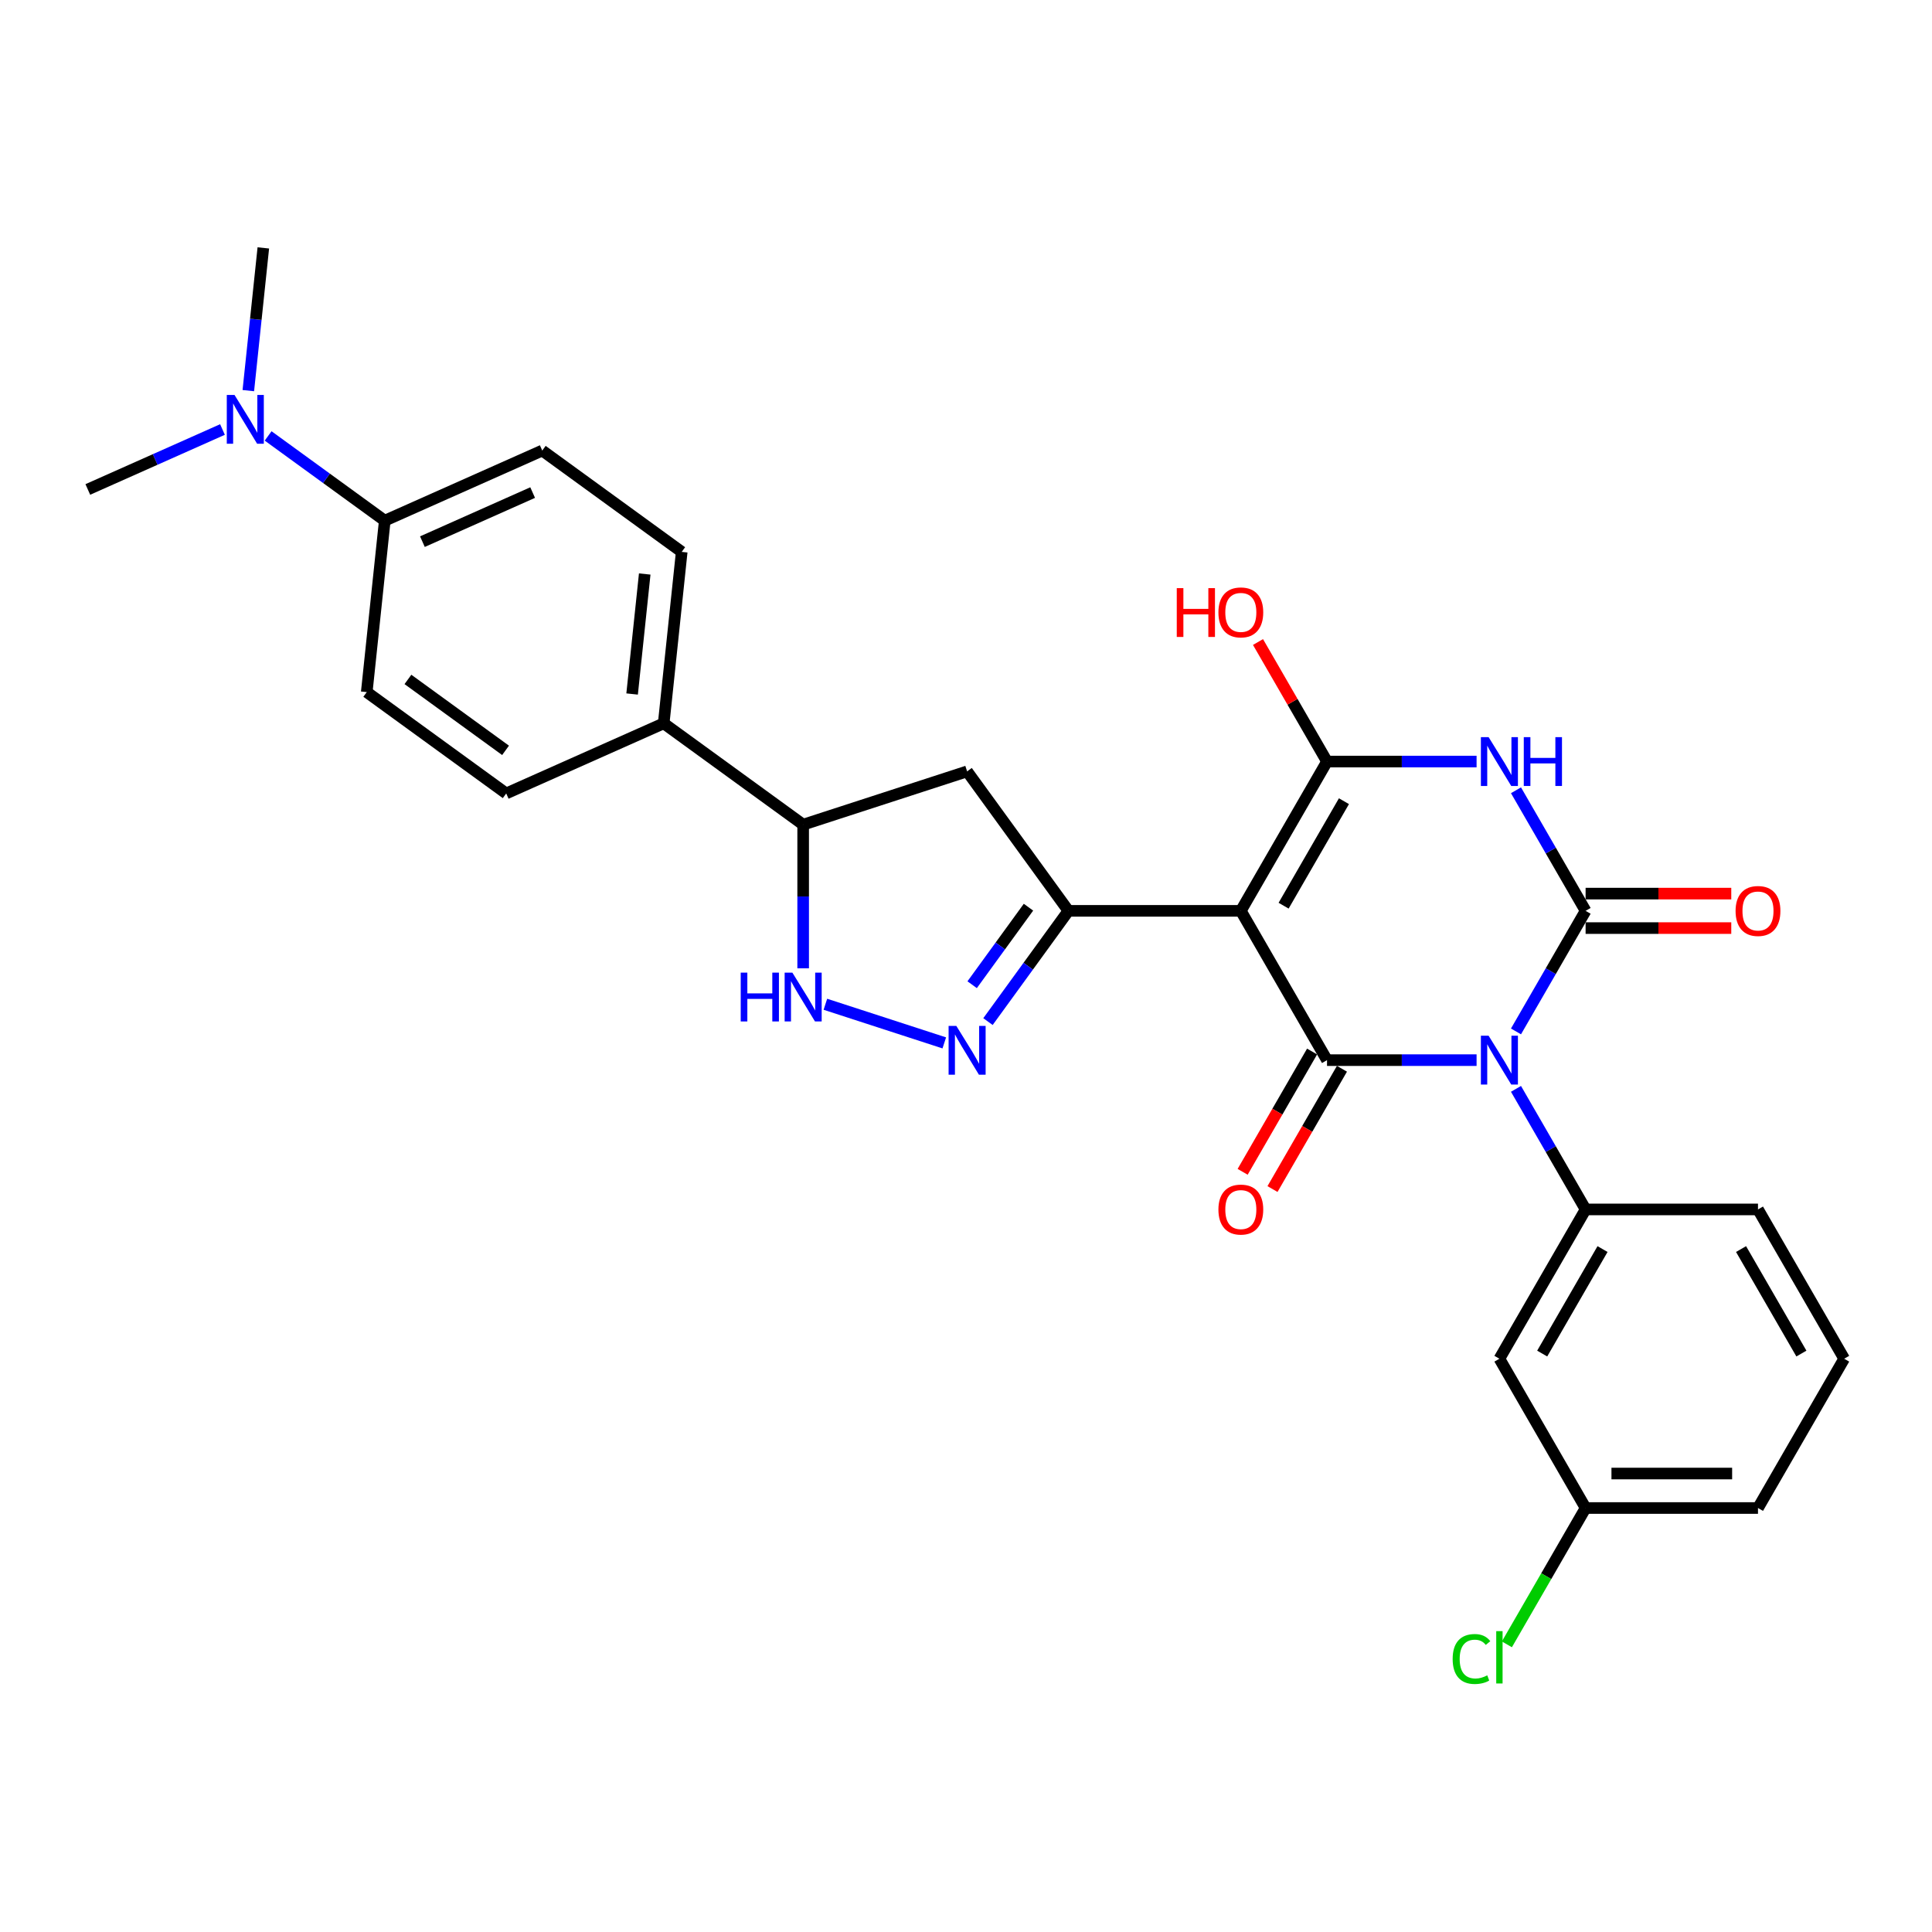 <?xml version='1.0' encoding='iso-8859-1'?>
<svg version='1.1' baseProfile='full'
              xmlns='http://www.w3.org/2000/svg'
                      xmlns:rdkit='http://www.rdkit.org/xml'
                      xmlns:xlink='http://www.w3.org/1999/xlink'
                  xml:space='preserve'
width='1000px' height='1000px' viewBox='0 0 1000 1000'>
<!-- END OF HEADER -->
<rect style='opacity:1.0;fill:#FFFFFF;stroke:none' width='1000' height='1000' x='0' y='0'> </rect>
<path class='bond-1' d='M 784.673,533.861 L 802.688,502.657' style='fill:none;fill-rule:evenodd;stroke:#0000FF;stroke-width:6px;stroke-linecap:butt;stroke-linejoin:miter;stroke-opacity:1' />
<path class='bond-1' d='M 802.688,502.657 L 820.704,471.453' style='fill:none;fill-rule:evenodd;stroke:#000000;stroke-width:6px;stroke-linecap:butt;stroke-linejoin:miter;stroke-opacity:1' />
<path class='bond-2' d='M 764.277,548.727 L 725.57,548.727' style='fill:none;fill-rule:evenodd;stroke:#0000FF;stroke-width:6px;stroke-linecap:butt;stroke-linejoin:miter;stroke-opacity:1' />
<path class='bond-2' d='M 725.57,548.727 L 686.863,548.727' style='fill:none;fill-rule:evenodd;stroke:#000000;stroke-width:6px;stroke-linecap:butt;stroke-linejoin:miter;stroke-opacity:1' />
<path class='bond-7' d='M 784.673,563.592 L 802.688,594.796' style='fill:none;fill-rule:evenodd;stroke:#0000FF;stroke-width:6px;stroke-linecap:butt;stroke-linejoin:miter;stroke-opacity:1' />
<path class='bond-7' d='M 802.688,594.796 L 820.704,626' style='fill:none;fill-rule:evenodd;stroke:#000000;stroke-width:6px;stroke-linecap:butt;stroke-linejoin:miter;stroke-opacity:1' />
<path class='bond-0' d='M 642.249,471.453 L 686.863,548.727' style='fill:none;fill-rule:evenodd;stroke:#000000;stroke-width:6px;stroke-linecap:butt;stroke-linejoin:miter;stroke-opacity:1' />
<path class='bond-4' d='M 642.249,471.453 L 686.863,394.18' style='fill:none;fill-rule:evenodd;stroke:#000000;stroke-width:6px;stroke-linecap:butt;stroke-linejoin:miter;stroke-opacity:1' />
<path class='bond-4' d='M 664.396,468.785 L 695.625,414.694' style='fill:none;fill-rule:evenodd;stroke:#000000;stroke-width:6px;stroke-linecap:butt;stroke-linejoin:miter;stroke-opacity:1' />
<path class='bond-5' d='M 642.249,471.453 L 553.021,471.453' style='fill:none;fill-rule:evenodd;stroke:#000000;stroke-width:6px;stroke-linecap:butt;stroke-linejoin:miter;stroke-opacity:1' />
<path class='bond-3' d='M 820.704,471.453 L 802.688,440.249' style='fill:none;fill-rule:evenodd;stroke:#000000;stroke-width:6px;stroke-linecap:butt;stroke-linejoin:miter;stroke-opacity:1' />
<path class='bond-3' d='M 802.688,440.249 L 784.673,409.045' style='fill:none;fill-rule:evenodd;stroke:#0000FF;stroke-width:6px;stroke-linecap:butt;stroke-linejoin:miter;stroke-opacity:1' />
<path class='bond-12' d='M 820.704,480.376 L 858.403,480.376' style='fill:none;fill-rule:evenodd;stroke:#000000;stroke-width:6px;stroke-linecap:butt;stroke-linejoin:miter;stroke-opacity:1' />
<path class='bond-12' d='M 858.403,480.376 L 896.101,480.376' style='fill:none;fill-rule:evenodd;stroke:#FF0000;stroke-width:6px;stroke-linecap:butt;stroke-linejoin:miter;stroke-opacity:1' />
<path class='bond-12' d='M 820.704,462.53 L 858.403,462.53' style='fill:none;fill-rule:evenodd;stroke:#000000;stroke-width:6px;stroke-linecap:butt;stroke-linejoin:miter;stroke-opacity:1' />
<path class='bond-12' d='M 858.403,462.53 L 896.101,462.53' style='fill:none;fill-rule:evenodd;stroke:#FF0000;stroke-width:6px;stroke-linecap:butt;stroke-linejoin:miter;stroke-opacity:1' />
<path class='bond-13' d='M 679.135,544.265 L 661.161,575.398' style='fill:none;fill-rule:evenodd;stroke:#000000;stroke-width:6px;stroke-linecap:butt;stroke-linejoin:miter;stroke-opacity:1' />
<path class='bond-13' d='M 661.161,575.398 L 643.187,606.53' style='fill:none;fill-rule:evenodd;stroke:#FF0000;stroke-width:6px;stroke-linecap:butt;stroke-linejoin:miter;stroke-opacity:1' />
<path class='bond-13' d='M 694.59,553.188 L 676.616,584.321' style='fill:none;fill-rule:evenodd;stroke:#000000;stroke-width:6px;stroke-linecap:butt;stroke-linejoin:miter;stroke-opacity:1' />
<path class='bond-13' d='M 676.616,584.321 L 658.641,615.453' style='fill:none;fill-rule:evenodd;stroke:#FF0000;stroke-width:6px;stroke-linecap:butt;stroke-linejoin:miter;stroke-opacity:1' />
<path class='bond-29' d='M 764.277,394.18 L 725.57,394.18' style='fill:none;fill-rule:evenodd;stroke:#0000FF;stroke-width:6px;stroke-linecap:butt;stroke-linejoin:miter;stroke-opacity:1' />
<path class='bond-29' d='M 725.57,394.18 L 686.863,394.18' style='fill:none;fill-rule:evenodd;stroke:#000000;stroke-width:6px;stroke-linecap:butt;stroke-linejoin:miter;stroke-opacity:1' />
<path class='bond-17' d='M 686.863,394.18 L 669.002,363.244' style='fill:none;fill-rule:evenodd;stroke:#000000;stroke-width:6px;stroke-linecap:butt;stroke-linejoin:miter;stroke-opacity:1' />
<path class='bond-17' d='M 669.002,363.244 L 651.141,332.307' style='fill:none;fill-rule:evenodd;stroke:#FF0000;stroke-width:6px;stroke-linecap:butt;stroke-linejoin:miter;stroke-opacity:1' />
<path class='bond-6' d='M 553.021,471.453 L 532.198,500.114' style='fill:none;fill-rule:evenodd;stroke:#000000;stroke-width:6px;stroke-linecap:butt;stroke-linejoin:miter;stroke-opacity:1' />
<path class='bond-6' d='M 532.198,500.114 L 511.375,528.775' style='fill:none;fill-rule:evenodd;stroke:#0000FF;stroke-width:6px;stroke-linecap:butt;stroke-linejoin:miter;stroke-opacity:1' />
<path class='bond-6' d='M 532.337,469.562 L 517.761,489.625' style='fill:none;fill-rule:evenodd;stroke:#000000;stroke-width:6px;stroke-linecap:butt;stroke-linejoin:miter;stroke-opacity:1' />
<path class='bond-6' d='M 517.761,489.625 L 503.185,509.687' style='fill:none;fill-rule:evenodd;stroke:#0000FF;stroke-width:6px;stroke-linecap:butt;stroke-linejoin:miter;stroke-opacity:1' />
<path class='bond-9' d='M 553.021,471.453 L 500.575,399.267' style='fill:none;fill-rule:evenodd;stroke:#000000;stroke-width:6px;stroke-linecap:butt;stroke-linejoin:miter;stroke-opacity:1' />
<path class='bond-8' d='M 488.761,539.801 L 427.218,519.805' style='fill:none;fill-rule:evenodd;stroke:#0000FF;stroke-width:6px;stroke-linecap:butt;stroke-linejoin:miter;stroke-opacity:1' />
<path class='bond-11' d='M 820.704,626 L 776.09,703.273' style='fill:none;fill-rule:evenodd;stroke:#000000;stroke-width:6px;stroke-linecap:butt;stroke-linejoin:miter;stroke-opacity:1' />
<path class='bond-11' d='M 829.467,646.514 L 798.237,700.605' style='fill:none;fill-rule:evenodd;stroke:#000000;stroke-width:6px;stroke-linecap:butt;stroke-linejoin:miter;stroke-opacity:1' />
<path class='bond-23' d='M 820.704,626 L 909.932,626' style='fill:none;fill-rule:evenodd;stroke:#000000;stroke-width:6px;stroke-linecap:butt;stroke-linejoin:miter;stroke-opacity:1' />
<path class='bond-31' d='M 415.714,501.202 L 415.714,464.021' style='fill:none;fill-rule:evenodd;stroke:#0000FF;stroke-width:6px;stroke-linecap:butt;stroke-linejoin:miter;stroke-opacity:1' />
<path class='bond-31' d='M 415.714,464.021 L 415.714,426.839' style='fill:none;fill-rule:evenodd;stroke:#000000;stroke-width:6px;stroke-linecap:butt;stroke-linejoin:miter;stroke-opacity:1' />
<path class='bond-10' d='M 500.575,399.267 L 415.714,426.839' style='fill:none;fill-rule:evenodd;stroke:#000000;stroke-width:6px;stroke-linecap:butt;stroke-linejoin:miter;stroke-opacity:1' />
<path class='bond-14' d='M 415.714,426.839 L 343.528,374.393' style='fill:none;fill-rule:evenodd;stroke:#000000;stroke-width:6px;stroke-linecap:butt;stroke-linejoin:miter;stroke-opacity:1' />
<path class='bond-22' d='M 776.09,703.273 L 820.704,780.547' style='fill:none;fill-rule:evenodd;stroke:#000000;stroke-width:6px;stroke-linecap:butt;stroke-linejoin:miter;stroke-opacity:1' />
<path class='bond-20' d='M 343.528,374.393 L 262.014,410.685' style='fill:none;fill-rule:evenodd;stroke:#000000;stroke-width:6px;stroke-linecap:butt;stroke-linejoin:miter;stroke-opacity:1' />
<path class='bond-21' d='M 343.528,374.393 L 352.855,285.654' style='fill:none;fill-rule:evenodd;stroke:#000000;stroke-width:6px;stroke-linecap:butt;stroke-linejoin:miter;stroke-opacity:1' />
<path class='bond-21' d='M 327.179,359.217 L 333.708,297.1' style='fill:none;fill-rule:evenodd;stroke:#000000;stroke-width:6px;stroke-linecap:butt;stroke-linejoin:miter;stroke-opacity:1' />
<path class='bond-15' d='M 199.155,269.5 L 280.668,233.207' style='fill:none;fill-rule:evenodd;stroke:#000000;stroke-width:6px;stroke-linecap:butt;stroke-linejoin:miter;stroke-opacity:1' />
<path class='bond-15' d='M 218.64,280.358 L 275.699,254.954' style='fill:none;fill-rule:evenodd;stroke:#000000;stroke-width:6px;stroke-linecap:butt;stroke-linejoin:miter;stroke-opacity:1' />
<path class='bond-16' d='M 199.155,269.5 L 168.968,247.568' style='fill:none;fill-rule:evenodd;stroke:#000000;stroke-width:6px;stroke-linecap:butt;stroke-linejoin:miter;stroke-opacity:1' />
<path class='bond-16' d='M 168.968,247.568 L 138.782,225.636' style='fill:none;fill-rule:evenodd;stroke:#0000FF;stroke-width:6px;stroke-linecap:butt;stroke-linejoin:miter;stroke-opacity:1' />
<path class='bond-32' d='M 199.155,269.5 L 189.828,358.238' style='fill:none;fill-rule:evenodd;stroke:#000000;stroke-width:6px;stroke-linecap:butt;stroke-linejoin:miter;stroke-opacity:1' />
<path class='bond-26' d='M 128.53,202.188 L 132.413,165.251' style='fill:none;fill-rule:evenodd;stroke:#0000FF;stroke-width:6px;stroke-linecap:butt;stroke-linejoin:miter;stroke-opacity:1' />
<path class='bond-26' d='M 132.413,165.251 L 136.295,128.314' style='fill:none;fill-rule:evenodd;stroke:#000000;stroke-width:6px;stroke-linecap:butt;stroke-linejoin:miter;stroke-opacity:1' />
<path class='bond-27' d='M 115.154,222.313 L 80.304,237.829' style='fill:none;fill-rule:evenodd;stroke:#0000FF;stroke-width:6px;stroke-linecap:butt;stroke-linejoin:miter;stroke-opacity:1' />
<path class='bond-27' d='M 80.304,237.829 L 45.455,253.345' style='fill:none;fill-rule:evenodd;stroke:#000000;stroke-width:6px;stroke-linecap:butt;stroke-linejoin:miter;stroke-opacity:1' />
<path class='bond-18' d='M 189.828,358.238 L 262.014,410.685' style='fill:none;fill-rule:evenodd;stroke:#000000;stroke-width:6px;stroke-linecap:butt;stroke-linejoin:miter;stroke-opacity:1' />
<path class='bond-18' d='M 211.145,351.668 L 261.676,388.381' style='fill:none;fill-rule:evenodd;stroke:#000000;stroke-width:6px;stroke-linecap:butt;stroke-linejoin:miter;stroke-opacity:1' />
<path class='bond-19' d='M 280.668,233.207 L 352.855,285.654' style='fill:none;fill-rule:evenodd;stroke:#000000;stroke-width:6px;stroke-linecap:butt;stroke-linejoin:miter;stroke-opacity:1' />
<path class='bond-24' d='M 820.704,780.547 L 800.333,815.83' style='fill:none;fill-rule:evenodd;stroke:#000000;stroke-width:6px;stroke-linecap:butt;stroke-linejoin:miter;stroke-opacity:1' />
<path class='bond-24' d='M 800.333,815.83 L 779.963,851.113' style='fill:none;fill-rule:evenodd;stroke:#00CC00;stroke-width:6px;stroke-linecap:butt;stroke-linejoin:miter;stroke-opacity:1' />
<path class='bond-30' d='M 820.704,780.547 L 909.932,780.547' style='fill:none;fill-rule:evenodd;stroke:#000000;stroke-width:6px;stroke-linecap:butt;stroke-linejoin:miter;stroke-opacity:1' />
<path class='bond-30' d='M 834.088,762.701 L 896.548,762.701' style='fill:none;fill-rule:evenodd;stroke:#000000;stroke-width:6px;stroke-linecap:butt;stroke-linejoin:miter;stroke-opacity:1' />
<path class='bond-25' d='M 909.932,626 L 954.545,703.273' style='fill:none;fill-rule:evenodd;stroke:#000000;stroke-width:6px;stroke-linecap:butt;stroke-linejoin:miter;stroke-opacity:1' />
<path class='bond-25' d='M 901.169,646.514 L 932.399,700.605' style='fill:none;fill-rule:evenodd;stroke:#000000;stroke-width:6px;stroke-linecap:butt;stroke-linejoin:miter;stroke-opacity:1' />
<path class='bond-28' d='M 954.545,703.273 L 909.932,780.547' style='fill:none;fill-rule:evenodd;stroke:#000000;stroke-width:6px;stroke-linecap:butt;stroke-linejoin:miter;stroke-opacity:1' />
<path  class='atom-0' d='M 770.505 536.092
L 778.785 549.476
Q 779.606 550.797, 780.926 553.188
Q 782.247 555.579, 782.318 555.722
L 782.318 536.092
L 785.673 536.092
L 785.673 561.361
L 782.211 561.361
L 773.324 546.728
Q 772.289 545.015, 771.183 543.052
Q 770.112 541.089, 769.791 540.482
L 769.791 561.361
L 766.507 561.361
L 766.507 536.092
L 770.505 536.092
' fill='#0000FF'/>
<path  class='atom-4' d='M 770.505 381.545
L 778.785 394.929
Q 779.606 396.25, 780.926 398.641
Q 782.247 401.033, 782.318 401.175
L 782.318 381.545
L 785.673 381.545
L 785.673 406.815
L 782.211 406.815
L 773.324 392.181
Q 772.289 390.468, 771.183 388.505
Q 770.112 386.542, 769.791 385.935
L 769.791 406.815
L 766.507 406.815
L 766.507 381.545
L 770.505 381.545
' fill='#0000FF'/>
<path  class='atom-4' d='M 788.707 381.545
L 792.133 381.545
L 792.133 392.288
L 805.054 392.288
L 805.054 381.545
L 808.48 381.545
L 808.48 406.815
L 805.054 406.815
L 805.054 395.144
L 792.133 395.144
L 792.133 406.815
L 788.707 406.815
L 788.707 381.545
' fill='#0000FF'/>
<path  class='atom-7' d='M 494.989 531.005
L 503.27 544.389
Q 504.09 545.71, 505.411 548.101
Q 506.732 550.493, 506.803 550.635
L 506.803 531.005
L 510.158 531.005
L 510.158 556.274
L 506.696 556.274
L 497.809 541.641
Q 496.774 539.928, 495.667 537.965
Q 494.597 536.002, 494.275 535.395
L 494.275 556.274
L 490.992 556.274
L 490.992 531.005
L 494.989 531.005
' fill='#0000FF'/>
<path  class='atom-9' d='M 383.396 503.432
L 386.823 503.432
L 386.823 514.175
L 399.743 514.175
L 399.743 503.432
L 403.169 503.432
L 403.169 528.702
L 399.743 528.702
L 399.743 517.031
L 386.823 517.031
L 386.823 528.702
L 383.396 528.702
L 383.396 503.432
' fill='#0000FF'/>
<path  class='atom-9' d='M 410.129 503.432
L 418.409 516.817
Q 419.23 518.137, 420.551 520.528
Q 421.871 522.92, 421.942 523.062
L 421.942 503.432
L 425.297 503.432
L 425.297 528.702
L 421.835 528.702
L 412.948 514.068
Q 411.913 512.355, 410.807 510.392
Q 409.736 508.429, 409.415 507.822
L 409.415 528.702
L 406.131 528.702
L 406.131 503.432
L 410.129 503.432
' fill='#0000FF'/>
<path  class='atom-13' d='M 898.332 471.525
Q 898.332 465.457, 901.33 462.067
Q 904.328 458.676, 909.932 458.676
Q 915.535 458.676, 918.533 462.067
Q 921.531 465.457, 921.531 471.525
Q 921.531 477.663, 918.498 481.161
Q 915.464 484.623, 909.932 484.623
Q 904.364 484.623, 901.33 481.161
Q 898.332 477.699, 898.332 471.525
M 909.932 481.768
Q 913.786 481.768, 915.856 479.198
Q 917.962 476.593, 917.962 471.525
Q 917.962 466.564, 915.856 464.065
Q 913.786 461.531, 909.932 461.531
Q 906.077 461.531, 903.971 464.03
Q 901.901 466.528, 901.901 471.525
Q 901.901 476.628, 903.971 479.198
Q 906.077 481.768, 909.932 481.768
' fill='#FF0000'/>
<path  class='atom-14' d='M 630.649 626.071
Q 630.649 620.004, 633.647 616.613
Q 636.646 613.223, 642.249 613.223
Q 647.853 613.223, 650.851 616.613
Q 653.849 620.004, 653.849 626.071
Q 653.849 632.21, 650.815 635.708
Q 647.781 639.17, 642.249 639.17
Q 636.681 639.17, 633.647 635.708
Q 630.649 632.246, 630.649 626.071
M 642.249 636.315
Q 646.104 636.315, 648.174 633.745
Q 650.28 631.139, 650.28 626.071
Q 650.28 621.11, 648.174 618.612
Q 646.104 616.078, 642.249 616.078
Q 638.394 616.078, 636.289 618.576
Q 634.219 621.075, 634.219 626.071
Q 634.219 631.175, 636.289 633.745
Q 638.394 636.315, 642.249 636.315
' fill='#FF0000'/>
<path  class='atom-17' d='M 121.382 204.418
L 129.663 217.802
Q 130.484 219.123, 131.804 221.514
Q 133.125 223.906, 133.196 224.048
L 133.196 204.418
L 136.551 204.418
L 136.551 229.688
L 133.089 229.688
L 124.202 215.054
Q 123.167 213.341, 122.06 211.378
Q 120.99 209.415, 120.669 208.808
L 120.669 229.688
L 117.385 229.688
L 117.385 204.418
L 121.382 204.418
' fill='#0000FF'/>
<path  class='atom-18' d='M 609.092 304.415
L 612.518 304.415
L 612.518 315.158
L 625.439 315.158
L 625.439 304.415
L 628.865 304.415
L 628.865 329.684
L 625.439 329.684
L 625.439 318.013
L 612.518 318.013
L 612.518 329.684
L 609.092 329.684
L 609.092 304.415
' fill='#FF0000'/>
<path  class='atom-18' d='M 630.649 316.978
Q 630.649 310.911, 633.647 307.52
Q 636.646 304.129, 642.249 304.129
Q 647.853 304.129, 650.851 307.52
Q 653.849 310.911, 653.849 316.978
Q 653.849 323.117, 650.815 326.615
Q 647.781 330.077, 642.249 330.077
Q 636.681 330.077, 633.647 326.615
Q 630.649 323.153, 630.649 316.978
M 642.249 327.221
Q 646.104 327.221, 648.174 324.652
Q 650.28 322.046, 650.28 316.978
Q 650.28 312.017, 648.174 309.519
Q 646.104 306.984, 642.249 306.984
Q 638.394 306.984, 636.289 309.483
Q 634.219 311.981, 634.219 316.978
Q 634.219 322.082, 636.289 324.652
Q 638.394 327.221, 642.249 327.221
' fill='#FF0000'/>
<path  class='atom-25' d='M 751.892 858.694
Q 751.892 852.413, 754.818 849.129
Q 757.781 845.81, 763.384 845.81
Q 768.595 845.81, 771.379 849.486
L 769.024 851.413
Q 766.989 848.737, 763.384 848.737
Q 759.565 848.737, 757.531 851.306
Q 755.532 853.84, 755.532 858.694
Q 755.532 863.691, 757.602 866.261
Q 759.708 868.831, 763.777 868.831
Q 766.561 868.831, 769.809 867.153
L 770.808 869.83
Q 769.488 870.686, 767.489 871.186
Q 765.49 871.686, 763.277 871.686
Q 757.781 871.686, 754.818 868.331
Q 751.892 864.976, 751.892 858.694
' fill='#00CC00'/>
<path  class='atom-25' d='M 774.449 844.275
L 777.732 844.275
L 777.732 871.365
L 774.449 871.365
L 774.449 844.275
' fill='#00CC00'/>
</svg>
